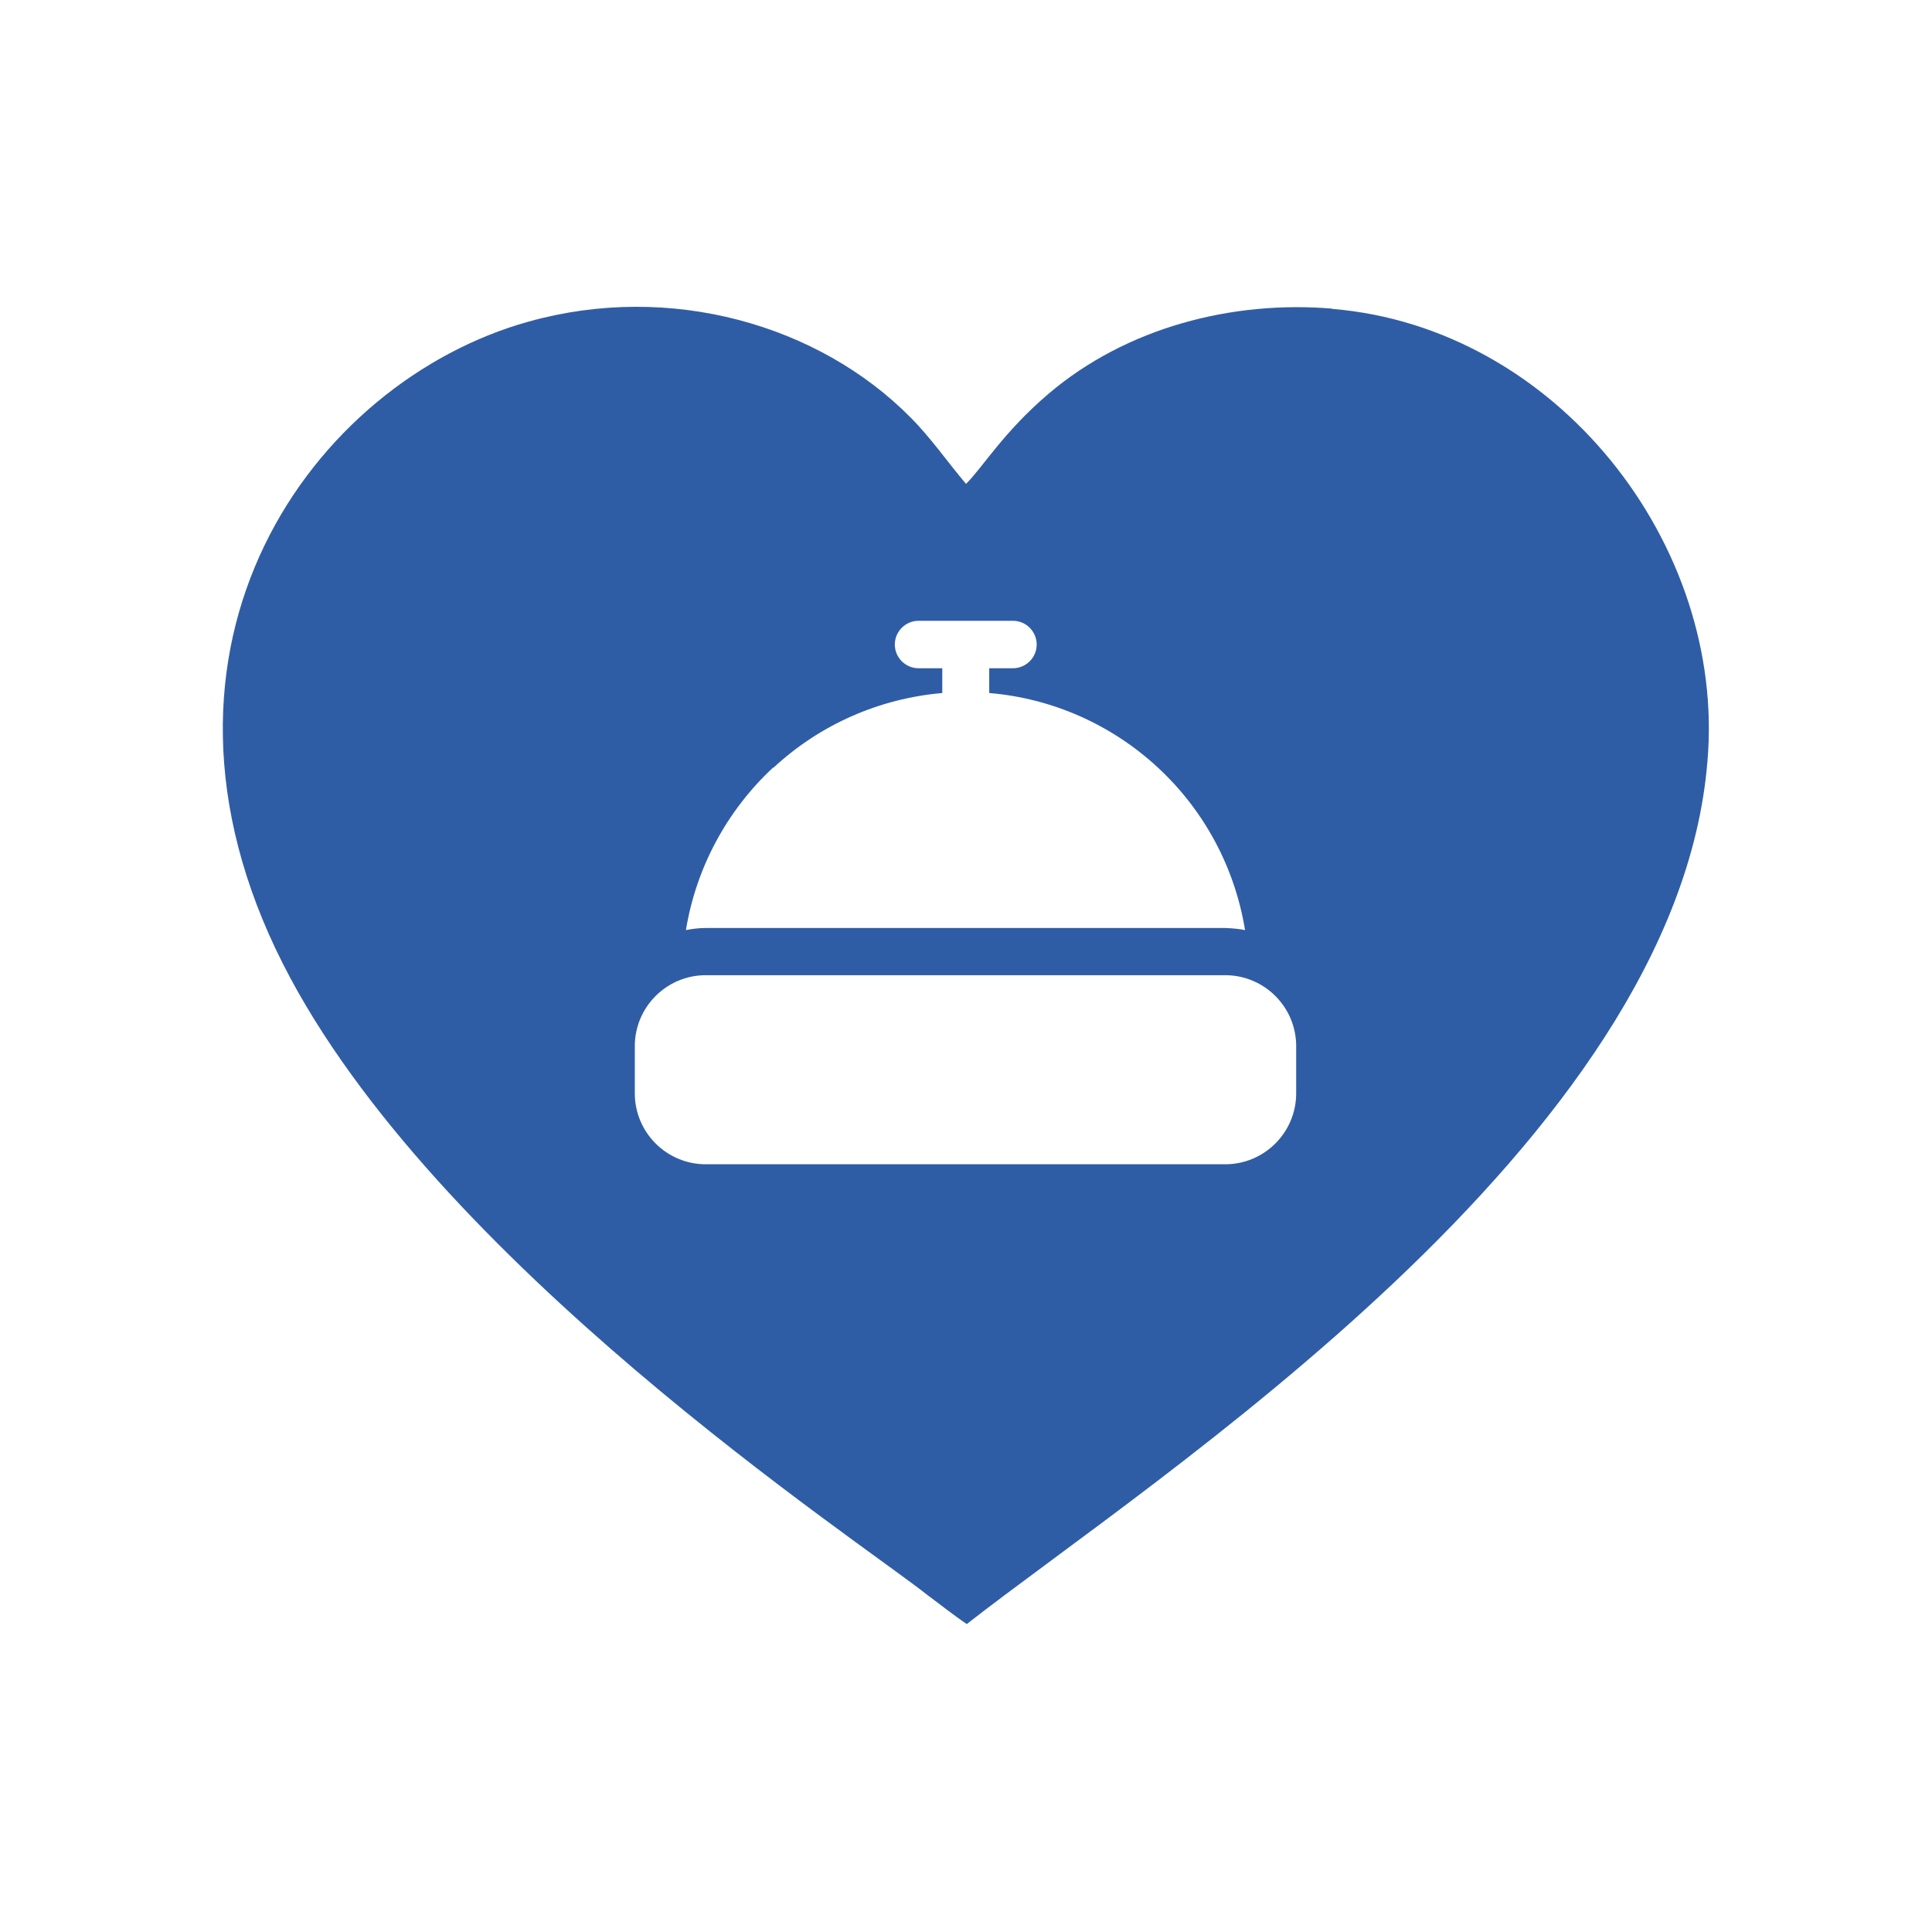 <svg width="484" height="484" viewBox="0 0 484 484" fill="none" xmlns="http://www.w3.org/2000/svg">
<path d="M333.731 77.316C308.578 75.225 282.183 82.085 262.714 98.614C251.347 108.283 246.185 117.103 242.004 121.219C237.3 115.666 233.184 109.655 228.023 104.494C205.156 81.432 168.048 70.587 132.376 80.582C78.477 95.609 30.458 161.464 70.833 241.365C108.595 316.04 215.152 385.881 232.531 399.731C235.732 402.083 238.868 404.631 242.2 406.852C289.043 370.201 419.969 286.445 427.744 190.733C432.448 136.376 389.917 82.02 333.731 77.381V77.316ZM193.789 192.301C205.418 181.521 220.248 174.988 236.059 173.616V167.409H230.113C226.847 167.409 224.168 164.731 224.168 161.464C224.168 158.197 226.847 155.519 230.113 155.519H253.764C257.03 155.519 259.709 158.197 259.709 161.464C259.709 164.731 257.03 167.409 253.764 167.409H247.819V173.616C263.564 174.922 278.459 181.521 290.089 192.301C301.718 203.081 309.362 217.388 311.91 233.003C310.276 232.676 308.643 232.546 306.944 232.48H176.802C175.169 232.48 173.47 232.676 171.837 233.003C174.385 217.388 182.094 203.081 193.658 192.301H193.789ZM324.715 273.901C324.715 283.701 316.744 291.671 306.944 291.671H176.802C167.002 291.671 159.032 283.701 159.032 273.901V262.076C159.032 252.276 167.002 244.305 176.802 244.305H306.944C316.744 244.305 324.715 252.276 324.715 262.076V273.901Z" fill="#2F5DA5"/>
</svg>
